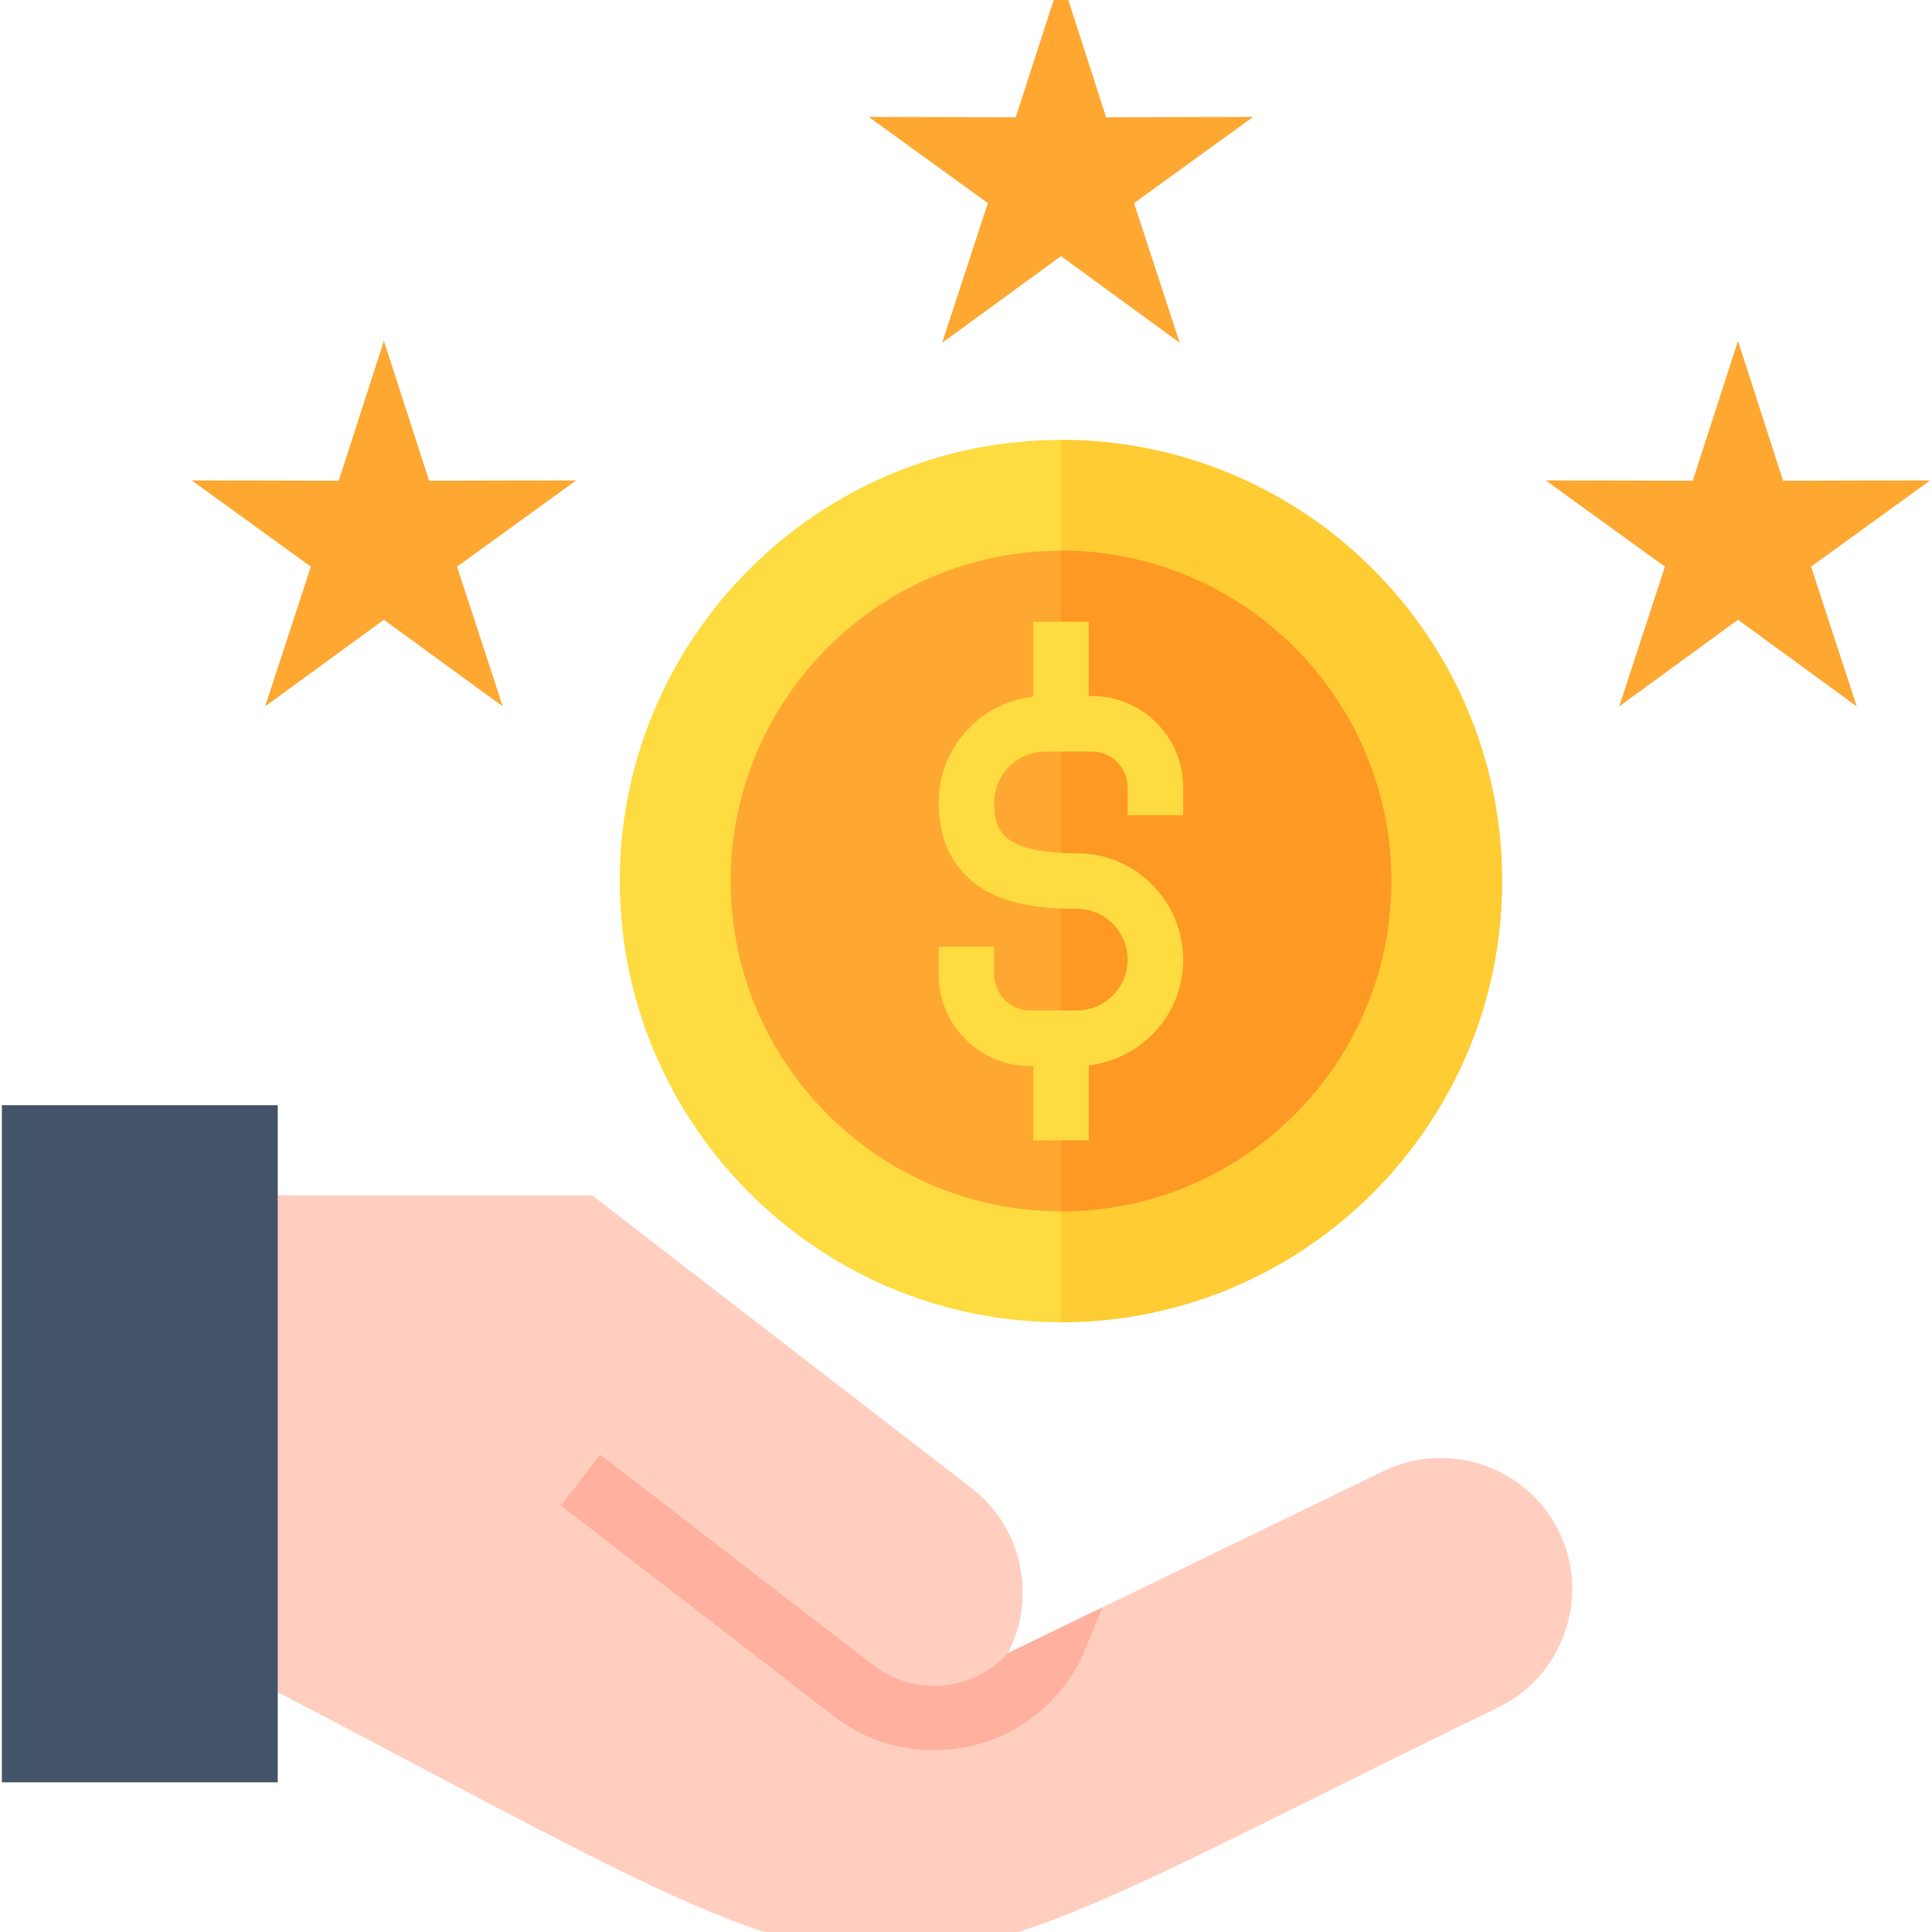 <svg id="Layer_1" enable-background="new 0 0 512 512" viewBox="0 0 512 512" xmlns="http://www.w3.org/2000/svg"><g><g><path clip-rule="evenodd" d="m281.174 350.401c64.367 0 116.893-52.526 116.893-116.923s-52.526-116.893-116.893-116.893c-64.397 0-116.923 52.496-116.923 116.893s52.526 116.923 116.923 116.923z" fill="#fedb41" fill-rule="evenodd"/></g><g><path clip-rule="evenodd" d="m281.174 116.585c64.546 0 116.893 52.317 116.893 116.893s-52.347 116.923-116.893 116.923z" fill="#fc3" fill-rule="evenodd"/></g><g><path clip-rule="evenodd" d="m281.174 321.021c48.201 0 87.543-39.312 87.543-87.543 0-48.201-39.342-87.543-87.543-87.543-48.231 0-87.543 39.342-87.543 87.543 0 48.231 39.312 87.543 87.543 87.543z" fill="#fea832" fill-rule="evenodd"/></g><g><path clip-rule="evenodd" d="m281.174 145.936c48.32 0 87.543 39.193 87.543 87.543s-39.223 87.543-87.543 87.543z" fill="#fe9923" fill-rule="evenodd"/></g><path d="m313.567 216.03v-7.368c0-13.354-10.866-24.22-24.22-24.22h-.805v-19.657h-14.735v19.838c-14.075 1.577-25.055 13.546-25.055 28.035 0 13.743 7.051 20.438 12.966 23.635 7.547 4.078 17.101 4.551 23.632 4.551 7.435 0 13.482 6.047 13.482 13.482 0 7.418-6.047 13.452-13.482 13.452h-12.378c-5.23 0-9.485-4.254-9.485-9.485v-7.368h-14.735v7.368c0 13.354 10.866 24.22 24.22 24.22h.835v19.687h14.735v-19.871c14.06-1.59 25.025-13.539 25.025-28.002 0-15.559-12.659-28.217-28.217-28.217-20.191 0-21.863-6.363-21.863-13.451 0-7.435 6.047-13.482 13.482-13.482h12.378c5.23 0 9.485 4.254 9.485 9.485v7.368z" fill="#fedb41"/><g><path clip-rule="evenodd" d="m73.606 316.786h83.308c33.526 25.89 67.051 51.75 100.577 77.611 13.542 10.439 17.24 29.081 9.575 43.727l99.623-48.29c17.24-8.352 38.149-1.074 46.501 16.137 8.352 17.21 1.074 38.149-16.137 46.501-178.218 86.41-143.797 89.69-323.447-4.027z" fill="#ffcebf" fill-rule="evenodd"/></g><g><path d="m165.803 390.698-6.741-5.22-10.41 13.512 72.391 55.867c9.455 7.278 20.999 10.052 32.004 8.62 11.036-1.402 21.506-7.009 28.783-16.435 1.253-1.641 2.386-3.311 3.37-5.041 1.044-1.849 1.939-3.669 2.625-5.429l4.325-10.589-25.085 12.14c-4.325 4.802-10.112 7.665-16.166 8.441-6.681.865-13.691-.805-19.418-5.22z" fill="#ffb09e"/></g><g><path clip-rule="evenodd" d="m.5 292.894h73.106v179.441h-73.106z" fill="#435469" fill-rule="evenodd"/></g><g><path clip-rule="evenodd" d="m101.734 90.338 11.99 37.075 38.954-.09-31.556 22.848 12.109 37.016-31.497-22.937-31.468 22.937 12.11-37.016-31.558-22.848 38.955.09z" fill="#fea832" fill-rule="evenodd"/></g><g><path clip-rule="evenodd" d="m460.585 90.338 11.961 37.075 38.954-.09-31.557 22.848 12.11 37.016-31.468-22.937-31.468 22.937 12.11-37.016-31.587-22.848 38.954.09z" fill="#fea832" fill-rule="evenodd"/></g><g><path clip-rule="evenodd" d="m281.174-6.004 11.961 37.075 38.954-.09-31.557 22.848 12.11 37.016-31.468-22.967-31.497 22.967 12.11-37.016-31.558-22.848 38.955.09z" fill="#fea832" fill-rule="evenodd"/></g></g></svg>
